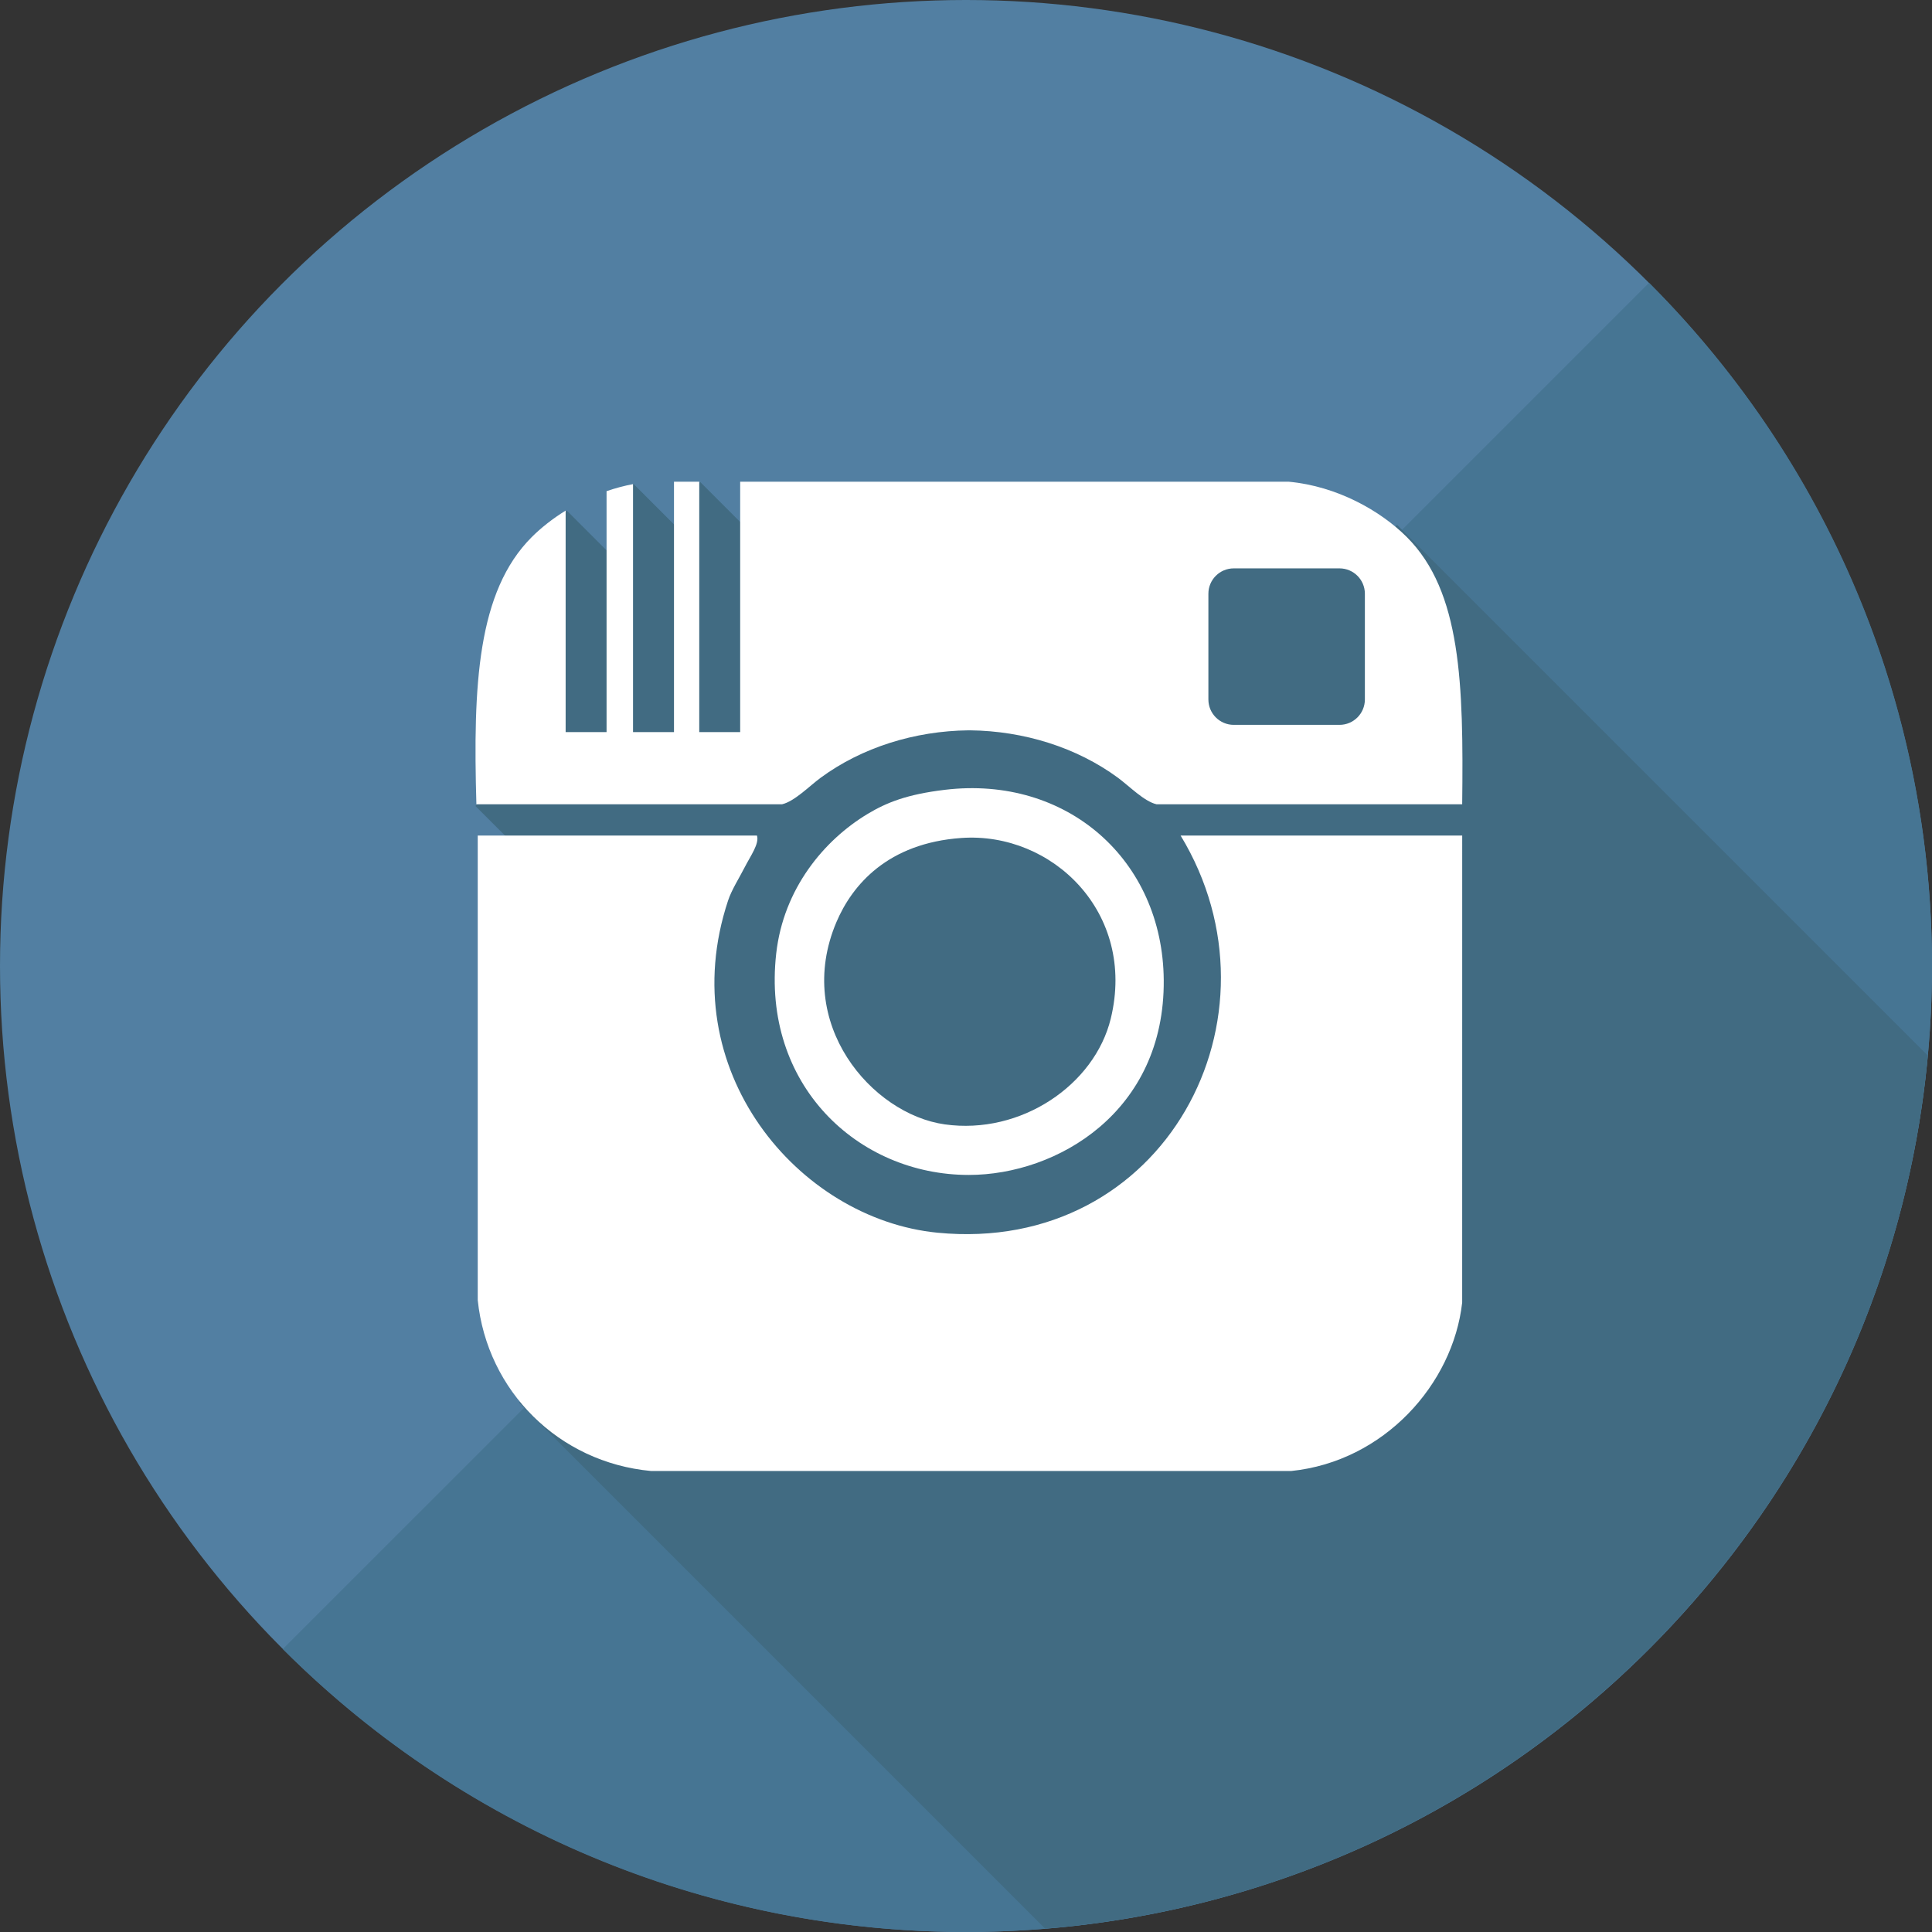 <?xml version="1.0" encoding="utf-8"?>
<svg version="1.1" id="Layer_1" xmlns="http://www.w3.org/2000/svg" xmlns:xlink="http://www.w3.org/1999/xlink" x="0px" y="0px"
	 viewBox="0 0 473.931 473.931" style="enable-background:new 0 0 473.931 473.931;" xml:space="preserve">
	<rect x="0" y="0" width="473.931" height="473.931" fill="#333333" stroke="none"/>
	<circle style="fill:#527FA2;" cx="236.966" cy="236.966" r="236.966"/>
	<path style="fill:#467593;" d="M404.518,69.38c92.549,92.549,92.552,242.593,0,335.142c-92.541,92.541-242.593,92.545-335.138,0
		L404.518,69.38z"/>
	<path style="fill:#416B82;" d="M472.876,258.922L342.719,128.765l-8.647,8.647l-16.969-16.973l-15.671,15.67l-14.267-14.267
		l-55.898,55.902l-59.498-59.505l-5.803,5.803l4.209,4.209l-2.615,2.616l-12.161-12.161l-6.035,6.035l5.613,5.613l-5.422,5.422
		l-10.526-10.526l-12.584,12.584l11.461,11.461l-11.461,11.461l3.977,3.977l-3.977,3.977l9.59,9.59l-19.412,19.412l47.341,47.337
		l-9.904,9.901l31.24,31.236l-57.922,57.919l128.975,128.975C370.887,463.787,462.377,373.106,472.876,258.922z"/>
	<g>
		<path style="fill:#FFFFFF;" d="M358.689,204.966c-23.023,0-46.057,0-69.08,0c26.959,44.418-3.918,102.861-59.636,97.424
			c-34.039-3.319-65.181-39.902-51.371-81.481c0.868-2.63,2.72-5.5,4.131-8.266c1.34-2.63,3.6-5.714,2.952-7.678
			c-22.638,0-68.493,0-68.493,0v113.959c2.297,22.29,19.828,39.809,42.51,41.919h78.528h78.532
			c22.724-2.342,39.67-21.257,41.919-41.328C358.689,319.516,358.689,224.749,358.689,204.966z"/>
		<path style="fill:#FFFFFF;" d="M231.746,193.748c-9.28,1.115-14.267,3.121-18.9,5.904c-10.638,6.387-20.647,18.297-22.436,34.245
			c-3.618,32.194,20,54.323,47.236,54.323c21.698,0,48.097-15.502,47.827-47.823C285.227,210.964,261.744,190.141,231.746,193.748z
			 M272.486,249.837c-3.955,16.292-22.035,28.613-40.74,25.979c-17.882-2.514-37.1-24.737-26.578-49.593
			c3.876-9.149,12.617-19.412,30.705-20.666C258.092,204.016,278.78,223.873,272.486,249.837z"/>
		<path style="fill:#FFFFFF;" d="M345.11,131.751c-6.511-6.511-17.167-12.482-28.931-13.579h-78.293h-0.217h-56.1v61.414H171.53
			v-61.414h-6.196v61.414h-10.047v-60.83c-2.223,0.423-4.4,1.007-6.492,1.729v59.101h-10.039v-54.33
			c-3.195,1.972-6.013,4.198-8.314,6.492c-13.351,13.354-14.424,36.314-13.579,65.544h74.989c3.042-0.707,6.694-4.464,9.448-6.496
			c10.103-7.439,23.098-11.498,36.288-11.641h0.374c13.19,0.142,26.189,4.202,36.288,11.641c2.758,2.032,6.402,5.789,9.444,6.496
			h74.989C359.026,167.773,358.468,145.105,345.11,131.751z M334.813,171.582c0,3.442-2.788,6.23-6.223,6.23h-25.942
			c-3.435,0-6.223-2.788-6.223-6.23v-25.934c0-3.439,2.788-6.223,6.223-6.223h25.942c3.435,0,6.223,2.784,6.223,6.223V171.582z"/>
	</g>
</svg>
